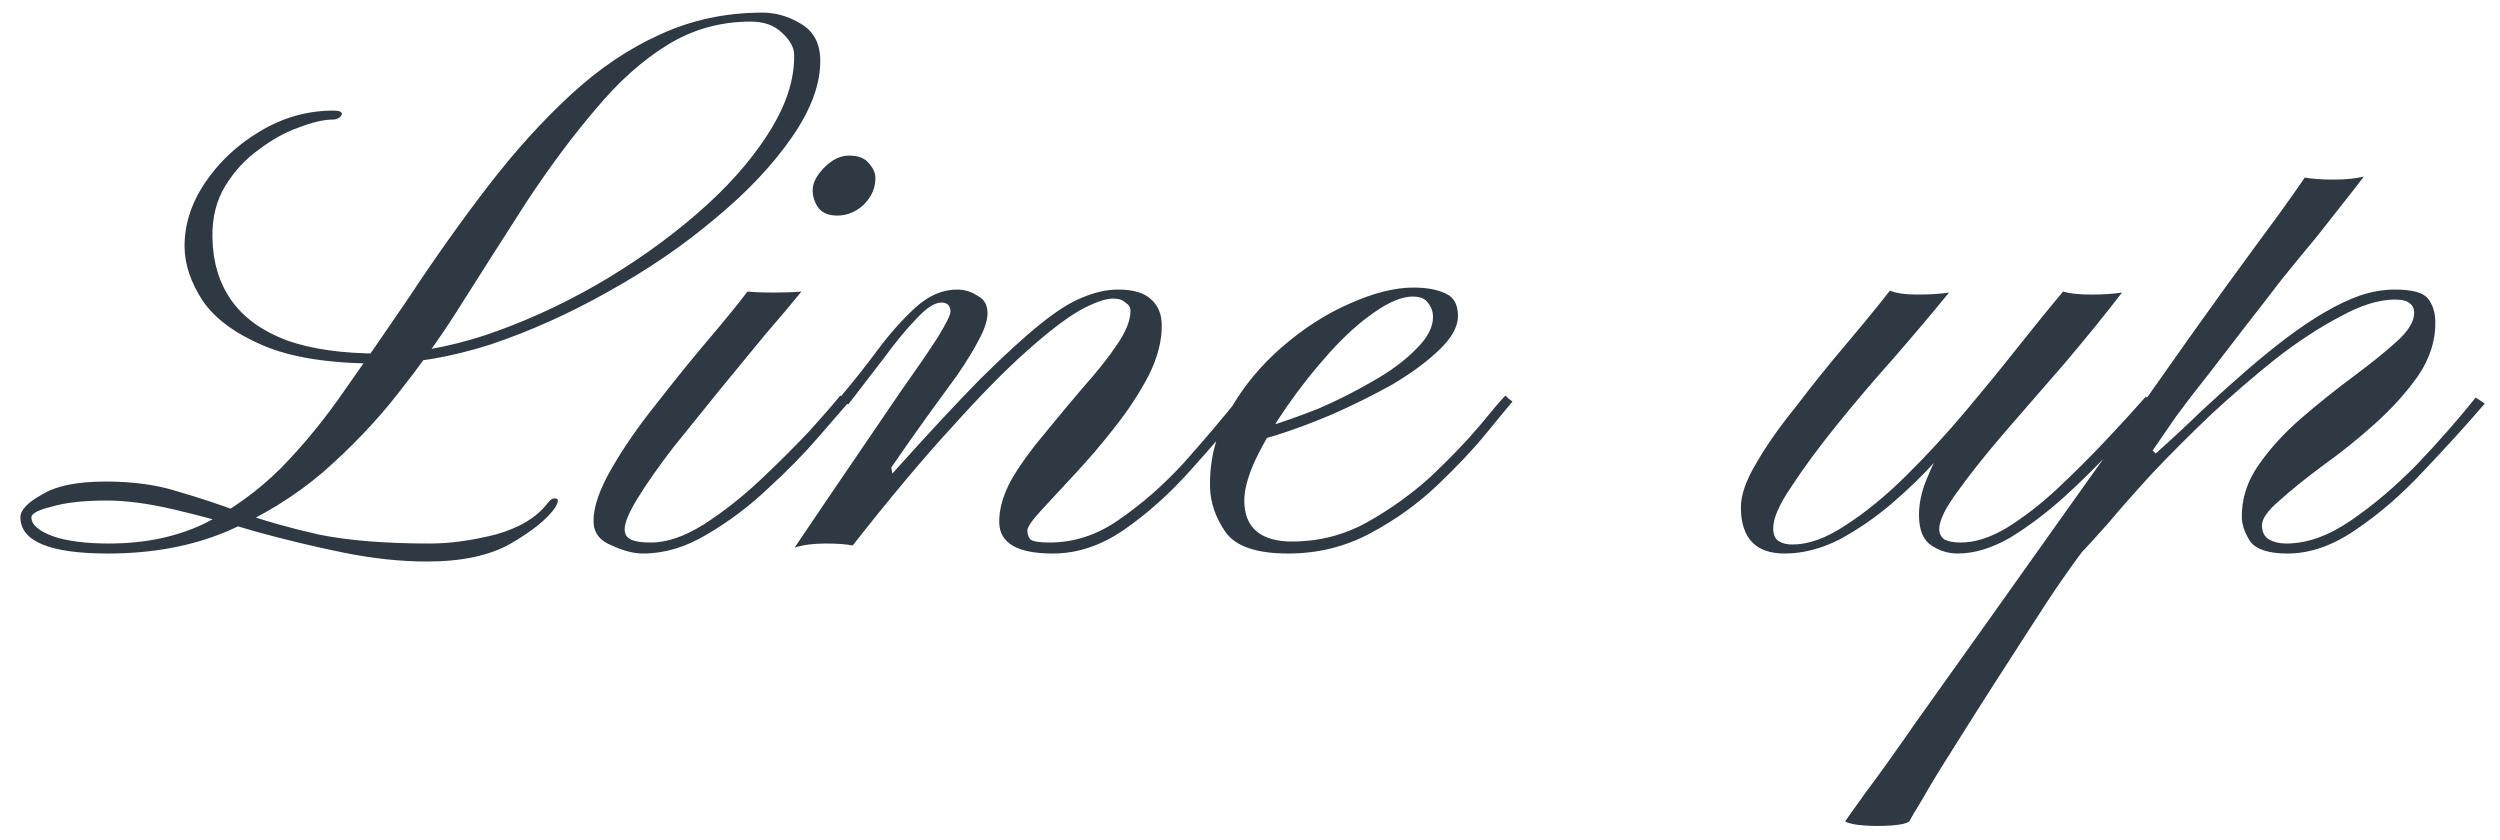 <svg width="125" height="42" viewBox="0 0 125 42" fill="none" xmlns="http://www.w3.org/2000/svg">
<path d="M16.658 5.53C17.024 5.53 17.159 5.613 17.062 5.78C16.965 5.913 16.816 5.98 16.616 5.98C16.183 5.98 15.618 6.113 14.923 6.38C14.26 6.613 13.6 6.98 12.943 7.479C12.284 7.946 11.728 8.546 11.274 9.279C10.821 10.012 10.603 10.879 10.621 11.879C10.643 13.112 10.961 14.162 11.577 15.028C12.192 15.895 13.12 16.561 14.362 17.028C15.603 17.461 17.14 17.678 18.974 17.678C20.607 17.678 22.352 17.378 24.208 16.778C26.096 16.145 27.948 15.312 29.763 14.278C31.611 13.212 33.29 12.029 34.8 10.729C36.31 9.429 37.503 8.096 38.379 6.73C39.288 5.33 39.731 3.997 39.708 2.73C39.702 2.364 39.495 1.997 39.089 1.63C38.715 1.264 38.196 1.08 37.529 1.08C36.029 1.08 34.652 1.464 33.399 2.23C32.146 2.997 30.948 4.063 29.806 5.43C28.663 6.763 27.507 8.313 26.339 10.079C25.203 11.845 24.003 13.729 22.739 15.728C21.928 16.995 20.968 18.328 19.86 19.727C18.784 21.094 17.541 22.394 16.129 23.627C14.717 24.827 13.118 25.81 11.332 26.576C9.578 27.31 7.601 27.676 5.401 27.676C2.501 27.676 1.041 27.076 1.019 25.877C1.013 25.51 1.373 25.127 2.099 24.727C2.791 24.294 3.854 24.077 5.287 24.077C6.654 24.077 7.857 24.244 8.896 24.577C9.935 24.877 10.991 25.227 12.065 25.627C13.172 26.026 14.462 26.393 15.934 26.726C17.406 27.026 19.259 27.176 21.492 27.176C22.492 27.176 23.59 27.026 24.784 26.726C25.978 26.393 26.852 25.86 27.406 25.127C27.536 24.96 27.668 24.893 27.802 24.927C27.936 24.96 27.922 25.11 27.76 25.377C27.37 25.943 26.631 26.543 25.542 27.176C24.486 27.776 23.092 28.076 21.358 28.076C20.025 28.076 18.622 27.926 17.15 27.626C15.678 27.326 14.222 26.976 12.782 26.576C11.341 26.143 9.984 25.777 8.712 25.477C7.44 25.177 6.321 25.027 5.354 25.027C4.187 25.027 3.273 25.127 2.609 25.327C1.912 25.493 1.566 25.677 1.569 25.877C1.576 26.243 1.948 26.56 2.686 26.826C3.39 27.06 4.309 27.176 5.442 27.176C7.242 27.176 8.836 26.843 10.225 26.177C11.612 25.477 12.879 24.56 14.026 23.427C15.172 22.26 16.248 20.944 17.256 19.478C18.296 18.011 19.336 16.511 20.376 14.978C21.739 12.912 23.089 11.012 24.424 9.279C25.76 7.546 27.133 6.03 28.544 4.73C29.954 3.43 31.436 2.43 32.99 1.73C34.577 0.997 36.288 0.631 38.121 0.631C38.788 0.631 39.424 0.814 40.031 1.18C40.67 1.547 40.998 2.147 41.013 2.98C41.034 4.18 40.557 5.48 39.582 6.88C38.639 8.246 37.363 9.596 35.754 10.929C34.177 12.262 32.399 13.479 30.419 14.578C28.471 15.678 26.504 16.561 24.516 17.228C22.527 17.861 20.666 18.178 18.933 18.178C16.499 18.178 14.577 17.878 13.166 17.278C11.756 16.678 10.742 15.928 10.127 15.028C9.544 14.128 9.245 13.245 9.229 12.379C9.21 11.279 9.541 10.212 10.223 9.179C10.937 8.113 11.855 7.246 12.976 6.58C14.131 5.88 15.358 5.53 16.658 5.53ZM32.154 27.676C31.688 27.676 31.169 27.543 30.597 27.276C29.993 27.043 29.686 26.643 29.676 26.076C29.663 25.377 29.964 24.493 30.579 23.427C31.193 22.36 31.957 21.261 32.87 20.127C33.75 18.994 34.614 17.928 35.463 16.928C36.312 15.928 36.948 15.145 37.372 14.578C37.739 14.612 38.173 14.628 38.673 14.628C39.206 14.628 39.672 14.612 40.072 14.578C39.615 15.145 39.011 15.861 38.26 16.728C37.542 17.595 36.775 18.528 35.96 19.527C35.177 20.494 34.41 21.444 33.66 22.377C32.943 23.31 32.358 24.143 31.905 24.877C31.451 25.61 31.227 26.143 31.233 26.476C31.237 26.71 31.34 26.876 31.542 26.976C31.744 27.076 32.078 27.126 32.544 27.126C33.344 27.126 34.222 26.826 35.179 26.227C36.167 25.593 37.121 24.843 38.039 23.977C38.956 23.11 39.775 22.294 40.495 21.527C41.214 20.727 41.721 20.144 42.014 19.777L42.42 20.127C42.126 20.461 41.62 21.044 40.901 21.877C40.215 22.677 39.381 23.527 38.397 24.427C37.446 25.327 36.426 26.093 35.337 26.726C34.282 27.36 33.221 27.676 32.154 27.676ZM41.854 10.779C41.454 10.779 41.152 10.662 40.948 10.429C40.743 10.162 40.638 9.862 40.632 9.529C40.626 9.163 40.819 8.779 41.212 8.379C41.605 7.979 42.018 7.779 42.451 7.779C42.918 7.779 43.253 7.913 43.458 8.179C43.662 8.413 43.766 8.646 43.77 8.879C43.779 9.379 43.587 9.829 43.194 10.229C42.801 10.596 42.354 10.779 41.854 10.779ZM52.64 27.676C50.873 27.676 49.981 27.16 49.962 26.127C49.95 25.46 50.154 24.743 50.574 23.977C51.027 23.21 51.58 22.444 52.233 21.677C52.886 20.877 53.538 20.094 54.192 19.328C54.878 18.561 55.432 17.861 55.854 17.228C56.309 16.561 56.532 15.995 56.524 15.528C56.521 15.361 56.435 15.228 56.267 15.128C56.131 14.995 55.93 14.928 55.663 14.928C55.264 14.928 54.7 15.128 53.974 15.528C53.281 15.928 52.393 16.611 51.31 17.578C50.26 18.511 49.016 19.777 47.578 21.377C46.139 22.944 44.491 24.91 42.633 27.276C42.332 27.21 41.881 27.176 41.281 27.176C40.681 27.176 40.166 27.243 39.734 27.376C40.676 25.977 41.602 24.61 42.512 23.277C43.421 21.944 44.25 20.727 44.997 19.628C45.777 18.528 46.395 17.628 46.849 16.928C47.303 16.195 47.528 15.745 47.525 15.578C47.52 15.278 47.367 15.128 47.067 15.128C46.734 15.128 46.322 15.395 45.831 15.928C45.34 16.428 44.802 17.078 44.216 17.878C43.629 18.644 43.027 19.428 42.408 20.227L41.952 19.927C42.605 19.161 43.241 18.361 43.86 17.528C44.478 16.695 45.115 15.978 45.771 15.378C46.428 14.778 47.122 14.478 47.855 14.478C48.222 14.478 48.557 14.578 48.861 14.778C49.197 14.945 49.369 15.228 49.376 15.628C49.382 15.995 49.24 16.445 48.95 16.978C48.692 17.478 48.336 18.061 47.881 18.728C47.425 19.361 46.905 20.078 46.319 20.877C45.766 21.644 45.181 22.477 44.563 23.377L44.619 23.677C46.351 21.744 47.807 20.177 48.985 18.978C50.197 17.778 51.198 16.861 51.986 16.228C52.808 15.562 53.517 15.112 54.113 14.878C54.741 14.612 55.339 14.478 55.906 14.478C56.672 14.478 57.225 14.645 57.564 14.978C57.903 15.278 58.077 15.695 58.087 16.228C58.101 17.028 57.883 17.878 57.432 18.778C56.98 19.644 56.413 20.511 55.728 21.377C55.076 22.21 54.407 22.994 53.72 23.727C53.066 24.427 52.51 25.027 52.052 25.527C51.594 26.026 51.367 26.36 51.369 26.526C51.373 26.726 51.426 26.876 51.527 26.976C51.663 27.076 51.98 27.126 52.48 27.126C53.713 27.126 54.873 26.743 55.96 25.977C57.079 25.21 58.146 24.277 59.16 23.177C60.173 22.044 61.12 20.927 62.001 19.828L62.407 20.177C61.526 21.244 60.562 22.36 59.516 23.527C58.47 24.693 57.371 25.677 56.218 26.476C55.066 27.276 53.873 27.676 52.64 27.676ZM64.411 27.676C62.844 27.676 61.804 27.326 61.292 26.626C60.779 25.893 60.515 25.127 60.501 24.327C60.477 22.96 60.804 21.694 61.484 20.527C62.162 19.328 63.043 18.261 64.127 17.328C65.21 16.395 66.331 15.678 67.489 15.178C68.679 14.645 69.741 14.378 70.674 14.378C71.341 14.378 71.876 14.478 72.28 14.678C72.683 14.845 72.889 15.212 72.899 15.778C72.909 16.311 72.602 16.878 71.979 17.478C71.357 18.078 70.567 18.661 69.611 19.228C68.653 19.761 67.645 20.261 66.587 20.727C65.561 21.161 64.618 21.511 63.756 21.777C62.894 22.044 62.263 22.177 61.863 22.177C61.863 22.177 61.861 22.094 61.858 21.927C61.855 21.727 61.853 21.627 61.853 21.627C62.154 21.66 62.669 21.561 63.398 21.327C64.16 21.094 65.005 20.794 65.932 20.427C66.858 20.027 67.75 19.578 68.608 19.078C69.499 18.578 70.223 18.044 70.779 17.478C71.369 16.911 71.66 16.361 71.65 15.828C71.645 15.562 71.558 15.328 71.388 15.128C71.251 14.928 70.999 14.828 70.632 14.828C70.099 14.828 69.454 15.095 68.697 15.628C67.972 16.128 67.234 16.795 66.482 17.628C65.73 18.461 65.029 19.344 64.379 20.277C63.729 21.211 63.195 22.11 62.777 22.977C62.392 23.81 62.204 24.51 62.214 25.077C62.226 25.743 62.435 26.243 62.841 26.576C63.247 26.91 63.833 27.076 64.6 27.076C65.933 27.076 67.178 26.76 68.333 26.127C69.521 25.46 70.591 24.693 71.542 23.827C72.493 22.927 73.295 22.094 73.948 21.327C74.6 20.527 75.041 20.011 75.27 19.777C75.27 19.777 75.321 19.828 75.423 19.927C75.558 20.027 75.626 20.078 75.626 20.078C75.397 20.344 74.957 20.877 74.304 21.677C73.652 22.477 72.834 23.344 71.85 24.277C70.867 25.21 69.748 26.01 68.493 26.676C67.238 27.343 65.877 27.676 64.411 27.676ZM94.5 14.528C94.802 14.662 95.253 14.728 95.853 14.728C96.487 14.728 97.019 14.695 97.451 14.628C96.636 15.628 95.722 16.711 94.709 17.878C93.696 19.011 92.733 20.144 91.82 21.277C90.906 22.41 90.158 23.427 89.574 24.327C88.956 25.227 88.652 25.927 88.661 26.427C88.667 26.76 88.771 26.976 88.973 27.076C89.141 27.176 89.359 27.226 89.625 27.226C90.425 27.226 91.303 26.91 92.258 26.276C93.247 25.643 94.249 24.827 95.265 23.827C96.313 22.794 97.327 21.694 98.306 20.527C99.285 19.361 100.183 18.261 100.998 17.228C101.845 16.161 102.563 15.278 103.151 14.578C103.486 14.678 103.953 14.728 104.553 14.728C105.153 14.728 105.669 14.695 106.101 14.628C105.254 15.728 104.308 16.895 103.264 18.128C102.218 19.328 101.206 20.494 100.226 21.627C99.279 22.727 98.496 23.71 97.878 24.577C97.26 25.41 96.954 26.043 96.962 26.476C96.966 26.676 97.052 26.843 97.221 26.976C97.423 27.076 97.69 27.126 98.023 27.126C98.757 27.126 99.536 26.876 100.36 26.377C101.217 25.843 102.056 25.193 102.875 24.427C103.728 23.627 104.53 22.827 105.283 22.027C106.068 21.194 106.738 20.461 107.294 19.828L107.7 20.177C107.177 20.744 106.523 21.461 105.738 22.327C104.986 23.16 104.151 23.994 103.233 24.827C102.347 25.627 101.442 26.31 100.519 26.876C99.595 27.41 98.716 27.676 97.883 27.676C97.416 27.676 96.981 27.543 96.576 27.276C96.171 27.01 95.963 26.526 95.95 25.827C95.939 25.193 96.078 24.543 96.366 23.877C96.653 23.177 96.959 22.577 97.284 22.077C97.608 21.544 97.802 21.227 97.867 21.127L98.22 21.277C97.927 21.71 97.454 22.294 96.801 23.027C96.18 23.727 95.442 24.443 94.589 25.177C93.768 25.877 92.895 26.476 91.971 26.976C91.046 27.443 90.133 27.676 89.233 27.676C87.8 27.676 87.07 26.926 87.043 25.427C87.032 24.793 87.285 24.044 87.803 23.177C88.321 22.277 88.987 21.327 89.803 20.327C90.584 19.294 91.4 18.278 92.249 17.278C93.097 16.278 93.848 15.361 94.5 14.528ZM115.239 8.879C115.64 8.946 116.124 8.979 116.691 8.979C117.291 8.979 117.79 8.929 118.188 8.829C117.993 9.096 117.684 9.496 117.26 10.029C116.869 10.529 116.396 11.129 115.842 11.829C115.287 12.495 114.7 13.212 114.08 13.978C113.493 14.745 112.874 15.545 112.222 16.378C111.603 17.178 111.001 17.961 110.414 18.728C109.827 19.461 109.29 20.161 108.801 20.827C108.347 21.494 107.957 22.061 107.632 22.527L107.784 22.677C108.605 21.944 109.375 21.227 110.096 20.527C110.85 19.828 111.572 19.178 112.261 18.578C112.951 17.978 113.624 17.428 114.282 16.928C114.94 16.428 115.582 15.995 116.209 15.628C116.836 15.261 117.431 14.978 117.994 14.778C118.59 14.578 119.172 14.478 119.739 14.478C120.605 14.478 121.158 14.628 121.397 14.928C121.635 15.228 121.759 15.611 121.767 16.078C121.784 17.011 121.5 17.911 120.915 18.778C120.33 19.611 119.611 20.411 118.758 21.177C117.905 21.944 117.034 22.644 116.145 23.277C115.29 23.91 114.567 24.493 113.976 25.027C113.385 25.527 113.092 25.943 113.098 26.276C113.104 26.61 113.225 26.843 113.461 26.976C113.696 27.11 113.981 27.176 114.314 27.176C115.348 27.176 116.424 26.793 117.544 26.026C118.663 25.26 119.764 24.327 120.844 23.227C121.924 22.094 122.904 20.977 123.785 19.878L124.24 20.177C123.325 21.244 122.312 22.36 121.199 23.527C120.12 24.693 118.988 25.677 117.802 26.476C116.649 27.276 115.506 27.676 114.373 27.676C113.44 27.676 112.819 27.476 112.512 27.076C112.238 26.643 112.098 26.243 112.091 25.877C112.075 24.943 112.359 24.06 112.944 23.227C113.529 22.394 114.249 21.61 115.102 20.877C115.956 20.144 116.81 19.461 117.666 18.828C118.521 18.194 119.244 17.611 119.835 17.078C120.425 16.545 120.717 16.061 120.709 15.628C120.706 15.428 120.636 15.278 120.501 15.178C120.365 15.045 120.114 14.978 119.748 14.978C118.948 14.978 118.036 15.262 117.013 15.828C115.989 16.361 114.918 17.061 113.8 17.928C112.715 18.794 111.632 19.727 110.55 20.727C109.501 21.727 108.518 22.71 107.602 23.677C106.719 24.643 105.984 25.477 105.396 26.177C104.776 26.876 104.35 27.343 104.121 27.576C103.958 27.776 103.633 28.226 103.145 28.926C102.658 29.626 102.106 30.459 101.49 31.426C100.841 32.425 100.176 33.459 99.495 34.525C98.814 35.592 98.181 36.592 97.598 37.525C96.982 38.491 96.496 39.291 96.141 39.924C95.752 40.558 95.525 40.941 95.461 41.074C95.329 41.174 95.031 41.241 94.564 41.274C94.099 41.307 93.648 41.307 93.215 41.274C92.747 41.241 92.429 41.174 92.261 41.074C92.293 41.008 92.635 40.524 93.285 39.624C93.936 38.758 94.782 37.575 95.822 36.075C96.863 34.608 98.05 32.942 99.383 31.076C100.684 29.243 102.034 27.343 103.432 25.377C104.831 23.41 106.197 21.494 107.53 19.628C108.863 17.728 110.083 16.011 111.189 14.478C112.328 12.912 113.255 11.646 113.971 10.679C114.687 9.679 115.109 9.079 115.239 8.879Z" fill="#2E3944"/>
</svg>
